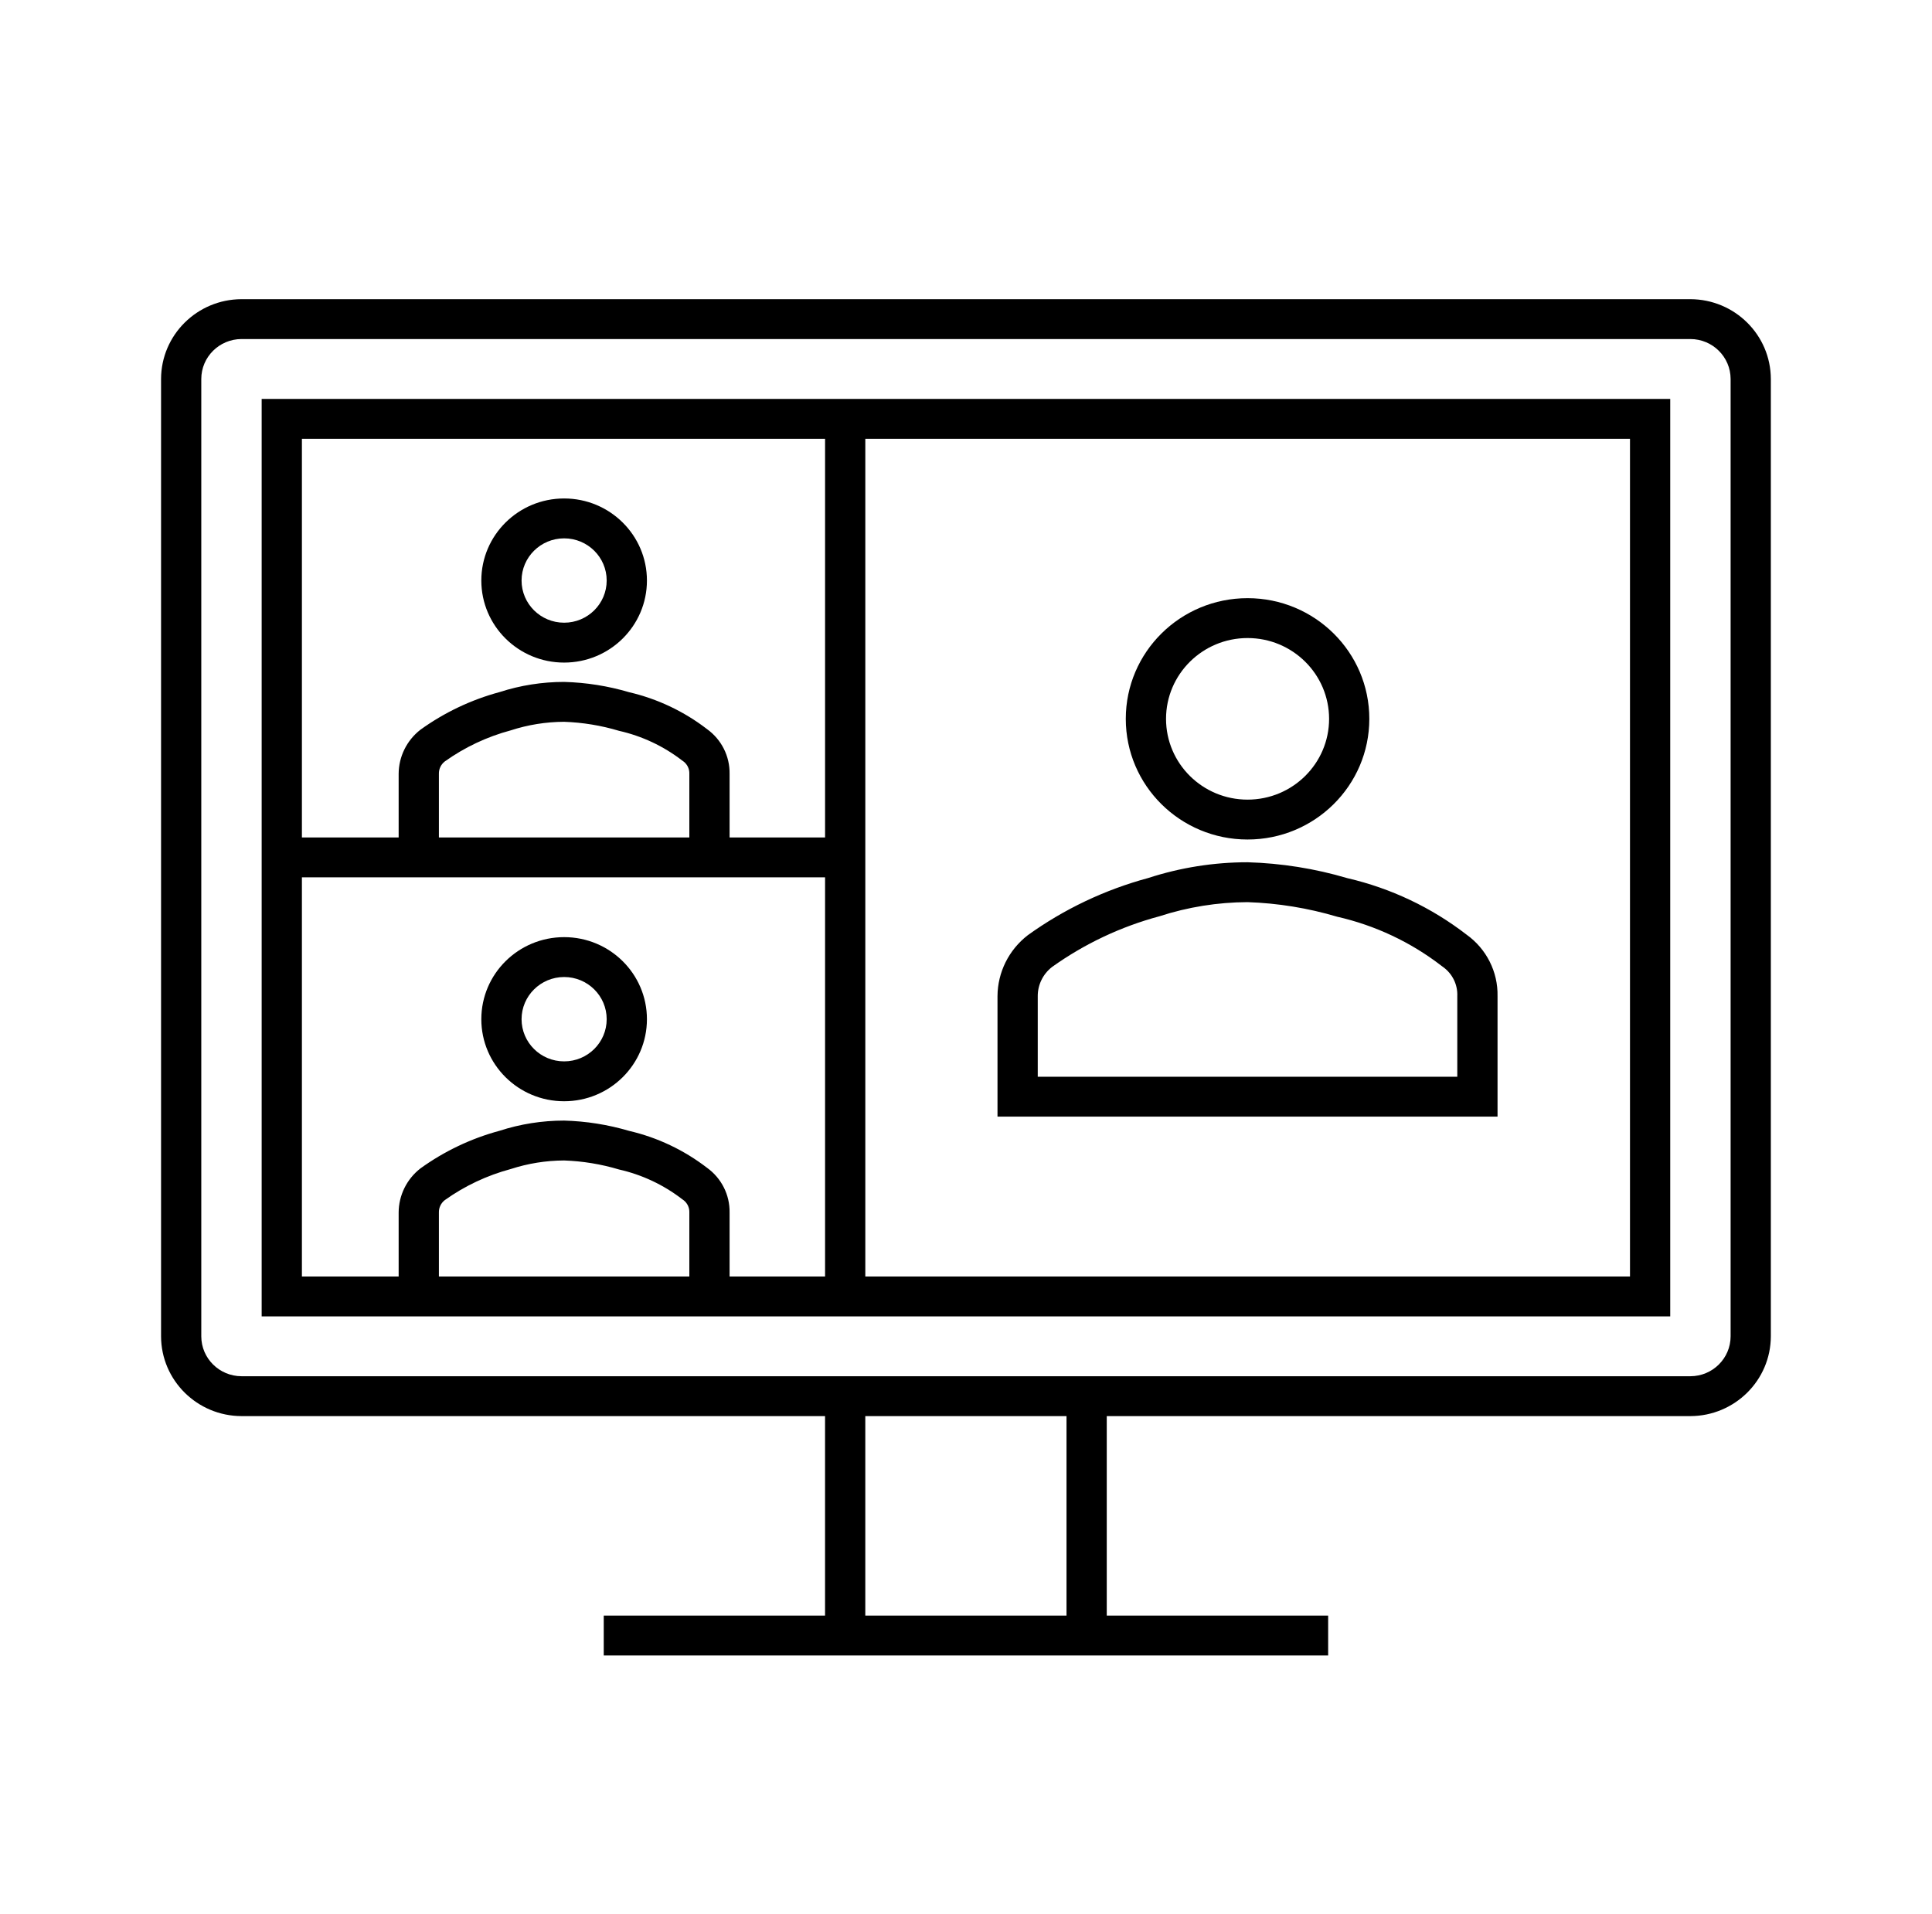 <svg width="110" height="109" xmlns="http://www.w3.org/2000/svg" xmlns:xlink="http://www.w3.org/1999/xlink" xml:space="preserve" overflow="hidden"><g transform="translate(-437 -440)"><path d="M95.383 17.036 13.63 17.036C11.124 17.043 9.095 19.073 9.088 21.579L9.088 76.094C9.095 78.6 11.124 80.629 13.63 80.637L46.556 80.637 46.556 91.994 34.068 91.994 34.068 94.265 74.945 94.265 74.945 91.994 62.452 91.994 62.452 80.637 95.383 80.637C97.889 80.629 99.918 78.6 99.925 76.094L99.925 21.579C99.918 19.073 97.889 17.043 95.383 17.036ZM60.181 91.994 48.827 91.994 48.827 80.637 60.181 80.637ZM97.655 76.094C97.653 77.348 96.638 78.364 95.383 78.366L13.63 78.366C12.376 78.364 11.36 77.348 11.358 76.094L11.358 21.579C11.36 20.325 12.376 19.308 13.63 19.306L95.383 19.306C96.638 19.308 97.653 20.325 97.655 21.579Z" transform="matrix(1.009 0 0 1 437 440)"/><path d="M17.036 22.715 14.765 22.715 14.765 74.958 94.248 74.958 94.248 22.715 17.036 22.715ZM46.557 24.985 46.557 47.686 41.169 47.686 41.169 44.067C41.186 43.062 40.712 42.11 39.898 41.519 38.601 40.51 37.102 39.793 35.503 39.417 34.31 39.061 33.076 38.864 31.831 38.83 30.592 38.83 29.361 39.026 28.183 39.411 26.579 39.849 25.067 40.575 23.723 41.553 22.951 42.16 22.499 43.086 22.495 44.067L22.495 47.686 17.036 47.686 17.036 24.985ZM38.898 47.686 24.766 47.686 24.766 44.067C24.758 43.792 24.881 43.53 25.097 43.36 26.221 42.55 27.482 41.95 28.819 41.589 29.791 41.27 30.808 41.105 31.831 41.101 32.881 41.138 33.922 41.31 34.927 41.614 36.222 41.909 37.436 42.484 38.485 43.299L38.583 43.371C38.793 43.539 38.91 43.798 38.898 44.067ZM17.036 49.957 46.557 49.957 46.557 72.687 41.169 72.687 41.169 69.046C41.186 68.041 40.712 67.09 39.898 66.498 38.601 65.49 37.102 64.772 35.503 64.396 34.31 64.041 33.076 63.843 31.831 63.809 30.592 63.809 29.361 64.005 28.183 64.391 26.579 64.828 25.067 65.554 23.723 66.533 22.951 67.139 22.499 68.065 22.495 69.046L22.495 72.687 17.036 72.687ZM38.898 72.687 24.766 72.687 24.766 69.046C24.758 68.772 24.881 68.509 25.097 68.339 26.221 67.529 27.482 66.93 28.819 66.568 29.791 66.249 30.808 66.084 31.831 66.08 32.881 66.117 33.922 66.289 34.927 66.593 36.222 66.888 37.436 67.463 38.485 68.278L38.583 68.35C38.793 68.519 38.91 68.777 38.898 69.046ZM91.977 72.687 48.828 72.687 48.828 24.985 91.977 24.985Z" transform="matrix(1.009 0 0 1 437 440)"/><path d="M84.503 63.582 84.503 56.722C84.531 55.338 83.877 54.029 82.753 53.219 80.77 51.673 78.475 50.576 76.026 50.004 74.197 49.458 72.304 49.154 70.396 49.099 68.49 49.1 66.597 49.403 64.787 49.998 62.344 50.663 60.041 51.767 57.993 53.255 56.924 54.089 56.295 55.366 56.287 56.722L56.287 63.582ZM58.558 56.722C58.556 56.073 58.855 55.46 59.366 55.061 61.195 53.743 63.246 52.765 65.422 52.176 67.027 51.649 68.706 51.377 70.396 51.37 72.11 51.428 73.81 51.707 75.453 52.2 77.597 52.692 79.607 53.647 81.343 54.999L81.441 55.072C81.963 55.456 82.26 56.075 82.232 56.722L82.232 61.311 58.558 61.311Z" transform="matrix(1.009 0 0 1 437 440)"/><path d="M70.395 47.804C74.19 47.805 77.267 44.729 77.268 40.934 77.269 37.139 74.194 34.062 70.399 34.061 66.604 34.06 63.527 37.136 63.526 40.931 63.526 40.931 63.526 40.932 63.526 40.932 63.525 44.727 66.601 47.803 70.395 47.804ZM70.395 36.332C72.936 36.331 74.996 38.39 74.998 40.931 74.998 43.471 72.939 45.532 70.399 45.533 67.858 45.534 65.797 43.475 65.797 40.934 65.797 40.934 65.797 40.933 65.797 40.932 65.799 38.393 67.856 36.335 70.395 36.332Z" transform="matrix(1.009 0 0 1 437 440)"/><path d="M31.832 62.708C34.412 62.709 36.505 60.617 36.505 58.036 36.506 55.456 34.414 53.364 31.834 53.363 29.253 53.363 27.161 55.454 27.16 58.035 27.16 58.035 27.16 58.035 27.16 58.036 27.16 60.616 29.251 62.708 31.831 62.708 31.831 62.708 31.832 62.708 31.832 62.708ZM31.832 55.634C33.158 55.633 34.234 56.708 34.234 58.035 34.235 59.361 33.16 60.437 31.834 60.437 30.507 60.438 29.432 59.363 29.431 58.036 29.431 58.036 29.431 58.036 29.431 58.036 29.432 56.71 30.506 55.636 31.832 55.634Z" transform="matrix(1.009 0 0 1 437 440)"/><path d="M31.832 37.729C34.412 37.73 36.505 35.638 36.505 33.058 36.506 30.477 34.415 28.385 31.834 28.384 29.253 28.383 27.161 30.475 27.16 33.055 27.16 33.056 27.16 33.056 27.16 33.056 27.16 35.637 29.251 37.729 31.832 37.729 31.832 37.729 31.832 37.729 31.832 37.729ZM31.832 30.655C33.158 30.654 34.234 31.729 34.234 33.055 34.235 34.382 33.16 35.458 31.834 35.458 30.508 35.459 29.432 34.384 29.431 33.058 29.431 33.057 29.431 33.057 29.431 33.056 29.432 31.731 30.506 30.657 31.832 30.655Z" transform="matrix(1.009 0 0 1 437 440)"/></g></svg>